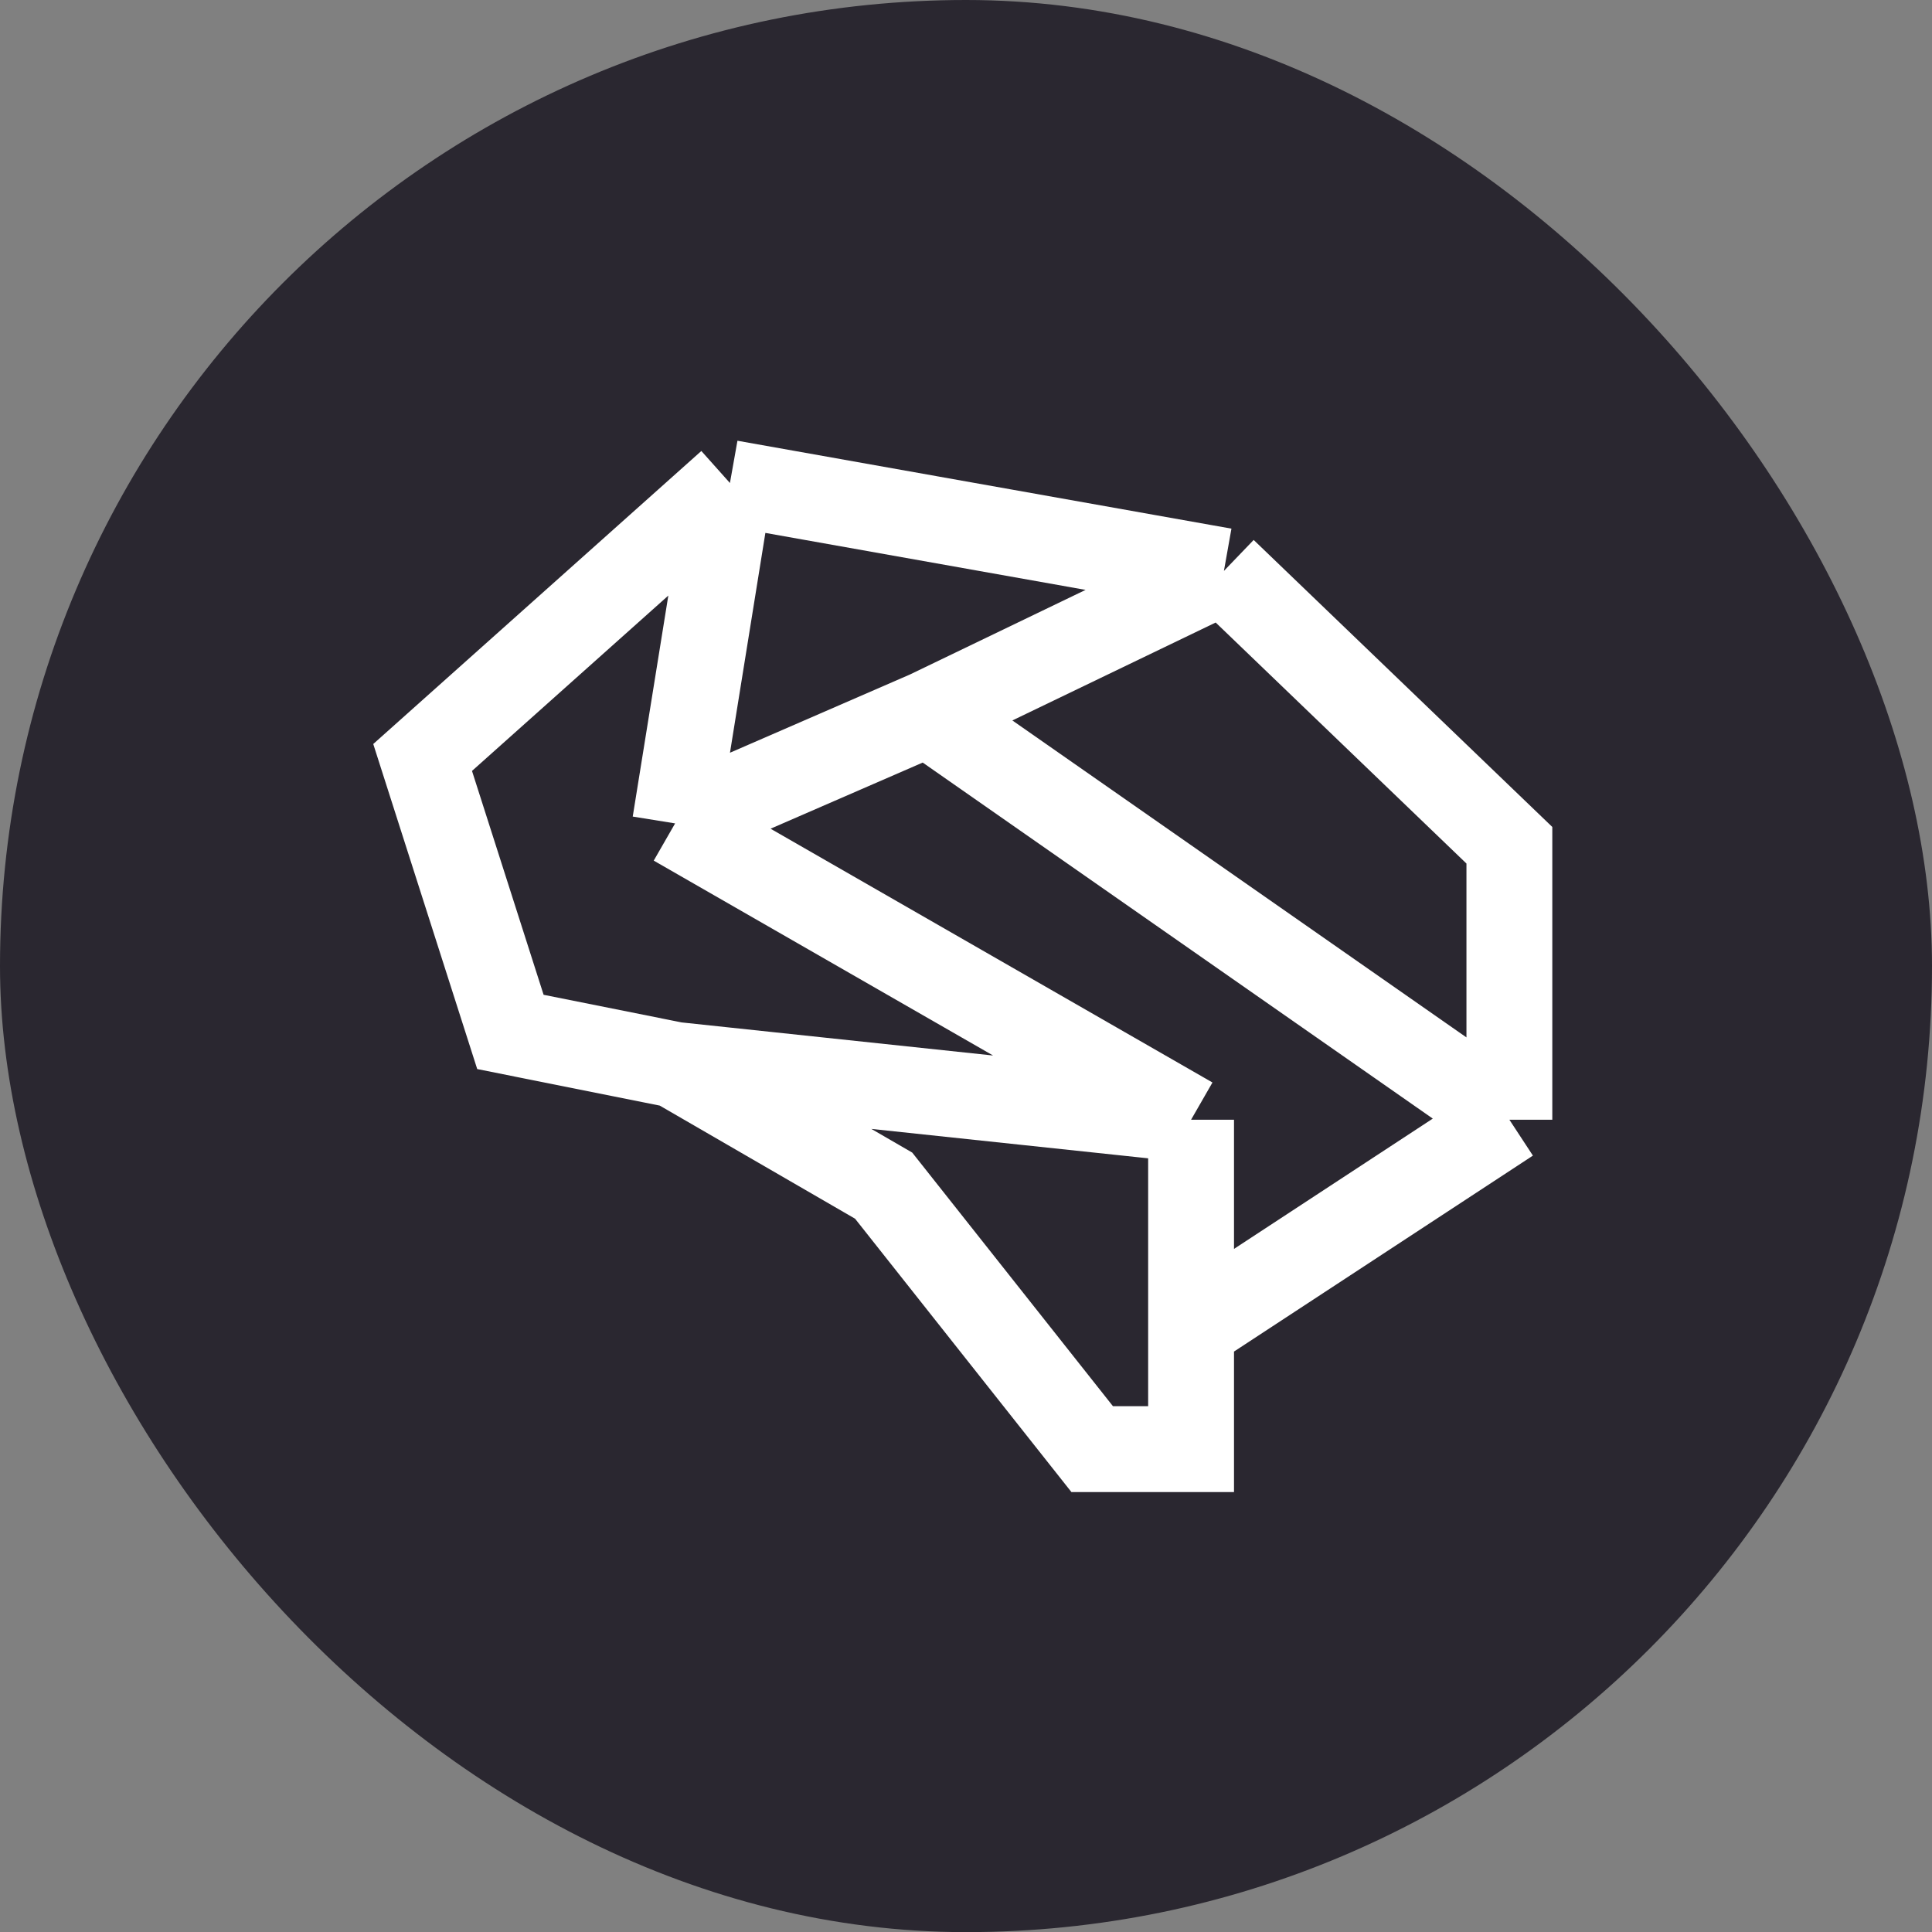 <svg width="16" height="16" viewBox="0 0 16 16" fill="none" xmlns="http://www.w3.org/2000/svg">
    <rect x="0" y="0" width="16" height="16" fill="#808080" stroke="none"/>
    <rect width="16" height="16.001" rx="8" fill="#2A2730"/>
    <path d="M6.045 4L3.5 6.273L4.227 8.546L5.591 8.819M6.045 4L10.136 4.728M6.045 4L5.591 6.819M10.136 4.728L12.5 7V9.273M10.136 4.728L7.682 5.91M12.5 9.273L9.864 11.001M12.5 9.273L7.682 5.91M9.864 11.001V12.001H9.045L7.318 9.819L5.591 8.819M9.864 11.001V9.273M5.591 8.819L9.864 9.273M9.864 9.273L5.591 6.819M5.591 6.819L7.682 5.91" stroke="white" stroke-width="0.711"/>
</svg>
